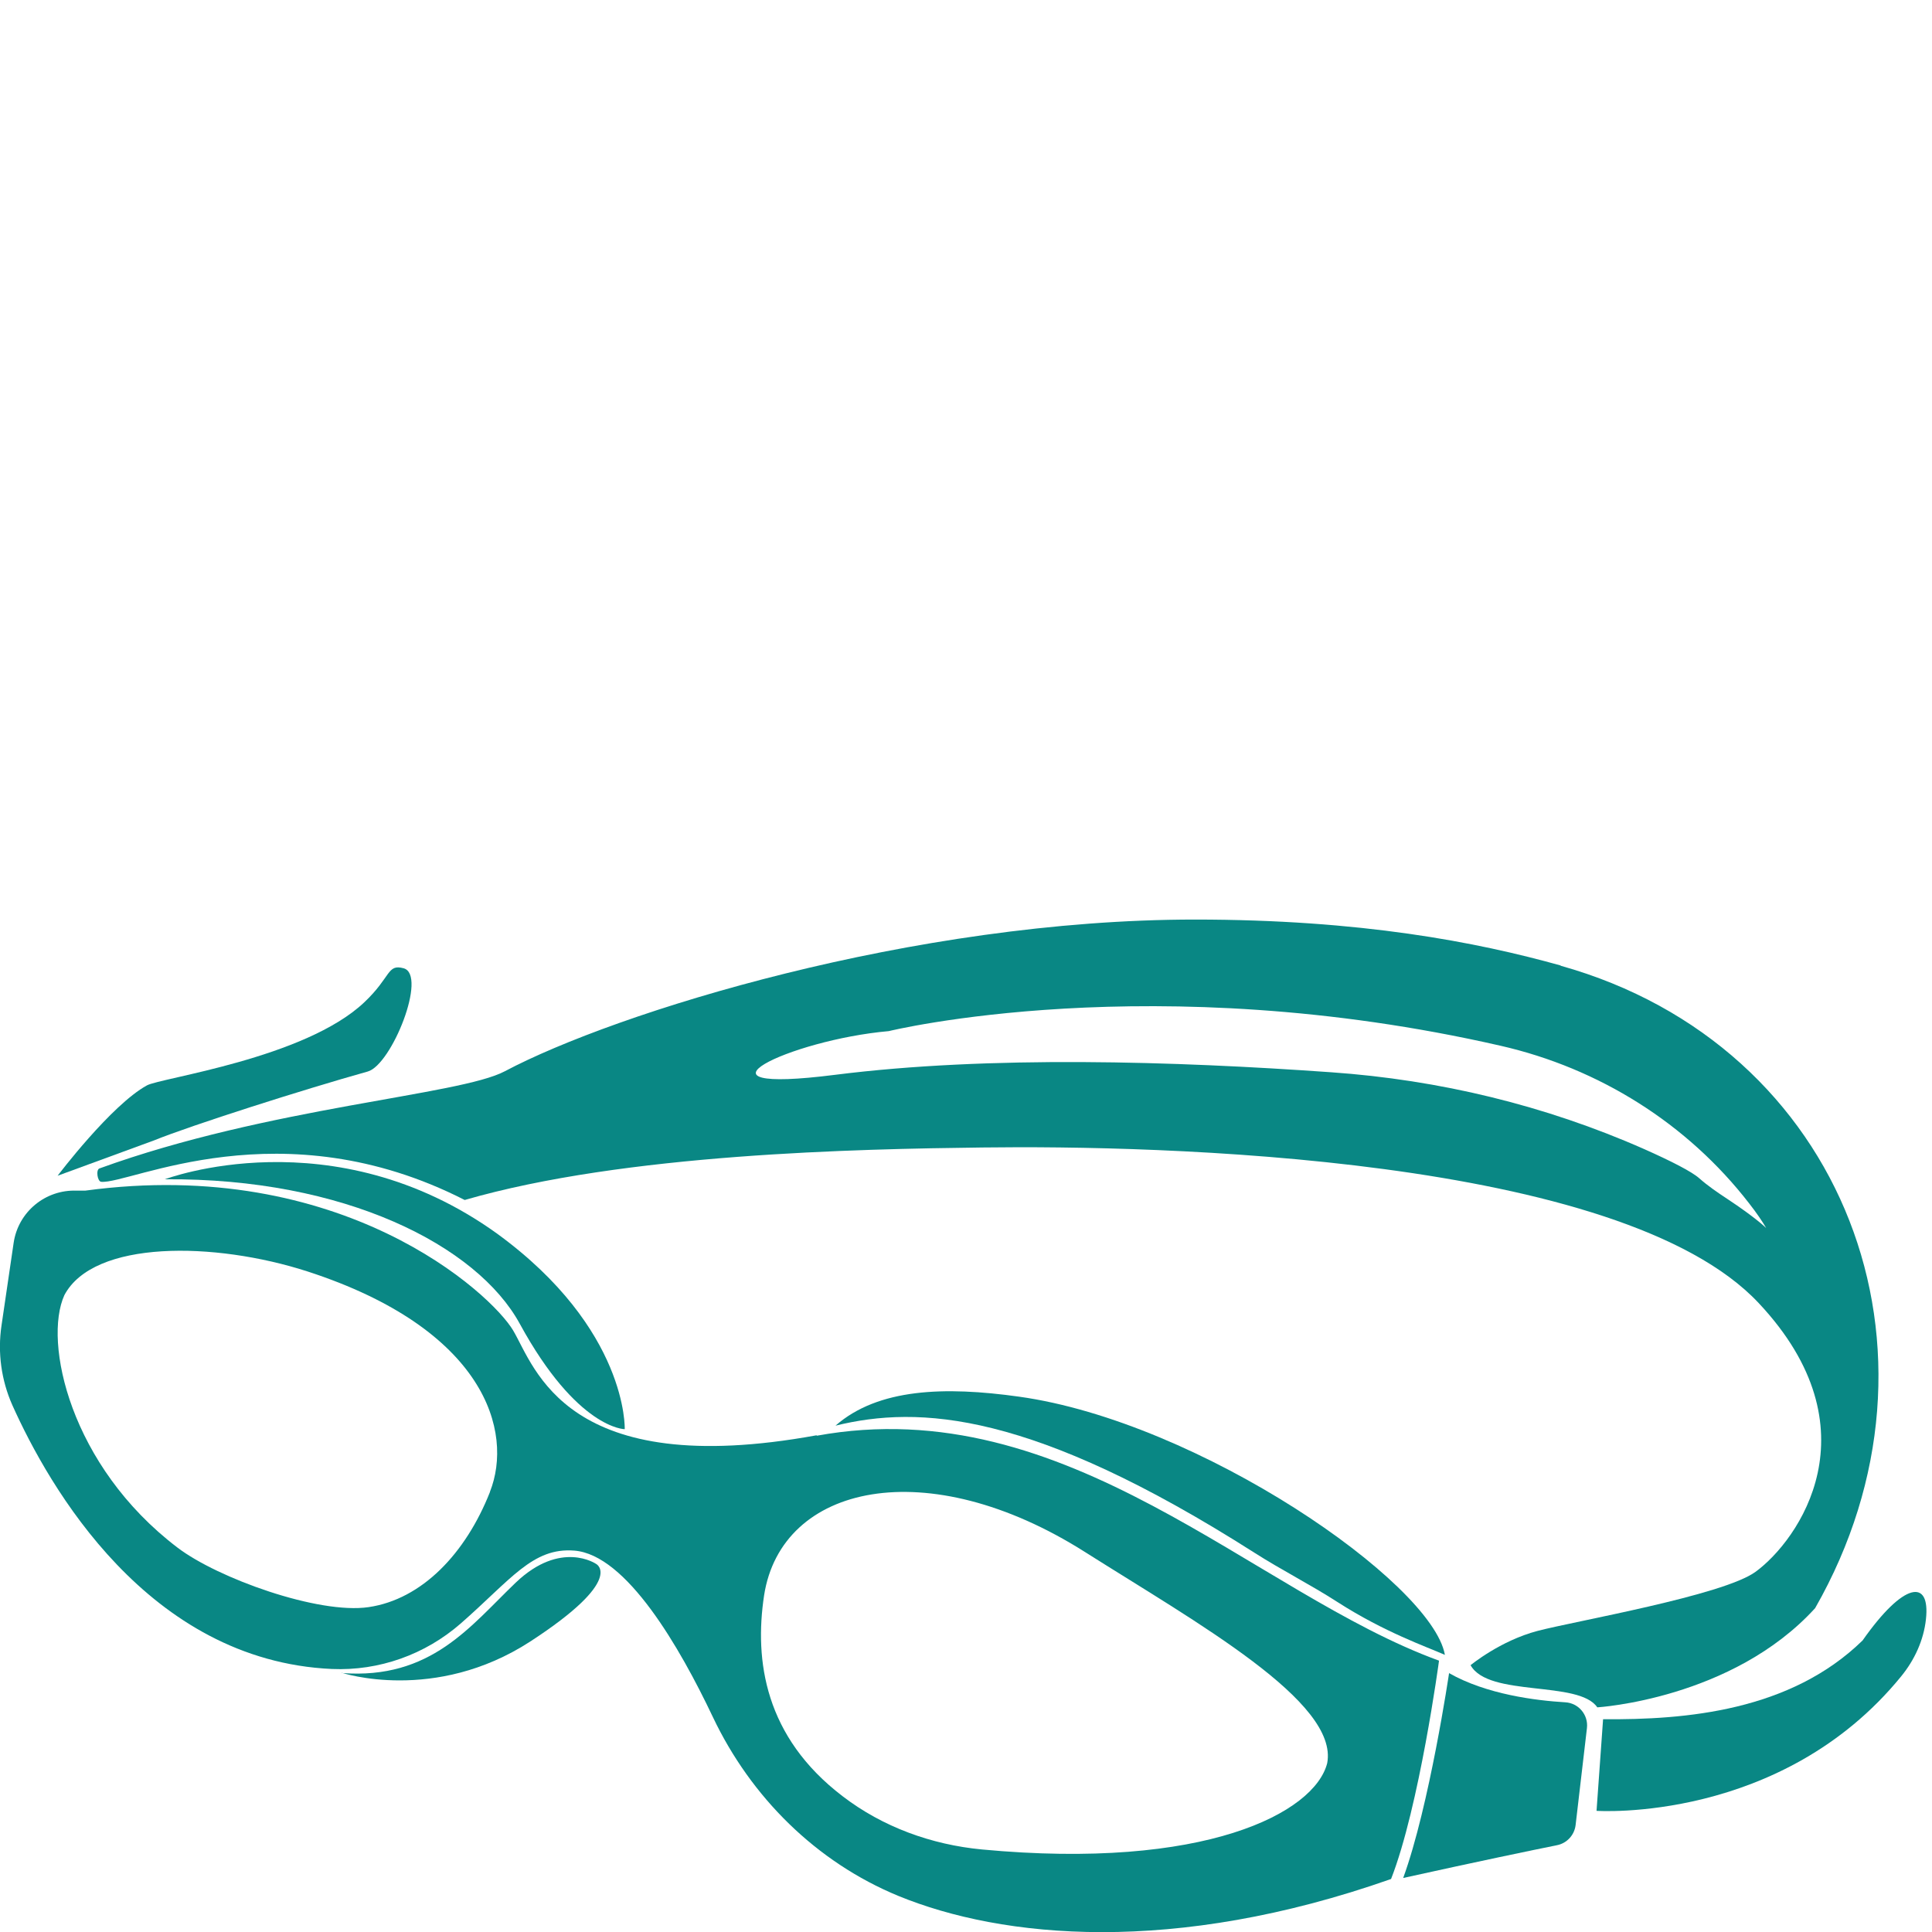 <?xml version="1.0" encoding="UTF-8"?><svg id="Layer_1" xmlns="http://www.w3.org/2000/svg" viewBox="0 0 76.54 76.54"><defs><style>.cls-1{fill:transparent;}.cls-2{fill:#098784;}</style></defs><rect class="cls-1" width="76.54" height="76.54"/><g><path class="cls-2" d="m57.41,66.27s-.78,5.28-1.82,8.13c3.03-.67,5.11-1.1,6.1-1.3.39-.08.68-.4.73-.79l.45-3.85c.06-.52-.33-.99-.86-1.02-1.16-.07-3.12-.31-4.61-1.16Z"/><path class="cls-2" d="m32.36,56.86c-9.95,1.82-11.16-2.68-12.03-4.15-.87-1.47-6.79-6.92-16.96-5.54h-.33c-1.24-.05-2.32.84-2.5,2.07l-.48,3.27c-.16,1.07-.01,2.17.43,3.16,1.45,3.23,5.37,10.12,12.66,10.45,1.87.08,3.69-.57,5.1-1.8,1.99-1.74,2.85-3.02,4.5-2.89,2.07.16,4.19,3.85,5.49,6.59,1.51,3.18,4.1,5.75,7.35,7.09,4.12,1.69,10.91,2.36,19.52-.67,1.12-2.86,1.9-8.65,1.9-8.65-7.36-2.68-14.71-10.73-24.66-8.91Zm-12.95,2.25c-.96,2.43-2.69,4.25-4.81,4.56-1.98.29-5.97-1.14-7.57-2.36-4.26-3.24-5.32-8.15-4.48-10,1.16-2.19,5.94-2.13,9.63-.94,7.05,2.29,8.17,6.35,7.23,8.73Zm33.17,10.74c-.5,1.97-4.85,4.25-13.68,3.42-2-.19-3.93-.89-5.52-2.11-3.08-2.35-3.5-5.37-3.11-7.95.68-4.42,6.46-5.69,12.72-1.72,4.44,2.81,10.05,5.93,9.59,8.36Z"/><path class="cls-2" d="m57.24,65.55c-.52-2.86-9.74-9.23-16.88-10.22-2.93-.41-5.57-.33-7.26,1.15,3.31-.81,7.78-.58,16.59,5.03,1.08.69,2.23,1.27,3.3,1.96,1.87,1.2,3.53,1.77,4.25,2.09Z"/><path class="cls-2" d="m6.53,46.72s6.65-2.53,13.16,2.15c5.2,3.79,5.06,7.75,5.06,7.75,0,0-1.88,0-4.16-4.18-1.69-3.09-6.93-5.78-14.06-5.72Z"/><path class="cls-2" d="m13.54,66.27s3.68,1.22,7.47-1.24c3.78-2.46,2.61-3.07,2.61-3.07,0,0-1.4-.97-3.19.74-1.79,1.71-3.35,3.85-6.89,3.58Z"/><path class="cls-2" d="m63.51,68.1l-.26,3.64s7.32.5,12.07-5.33c.53-.65.89-1.43.98-2.26.18-1.63-.89-1.47-2.51.84-2.86,2.79-6.99,3.15-10.28,3.12Z"/><path class="cls-2" d="m61.83,38.25c-3.33-.93-7.92-1.82-14.49-1.82-11.16,0-22.97,3.69-27.34,6.01-1.81.96-9.34,1.41-16.06,3.85-.15.05-.08.52.07.53,1.13.1,7.13-2.99,14.4.72,6.35-1.84,15.59-2.02,20.51-2.08,6.91-.09,25.29.32,30.76,6.17,4.68,4.99,1.58,9.39-.13,10.64-1.29.94-7.14,1.95-8.63,2.34-1.49.39-2.66,1.36-2.66,1.36.71,1.28,4.29.59,5.02,1.67,0,0,5.34-.32,8.63-3.93,5.8-10.15,1.18-22.3-10.08-25.45Zm6.59,9.24c-.38-.25-.76-.51-1.1-.81-.29-.26-1.11-.68-2.19-1.16-3.92-1.73-8.11-2.74-12.39-3.04-6.21-.44-13.54-.67-19.65.1-6.3.8-1.84-1.38,2.12-1.73,0,0,10.46-2.57,24.24.58,3.9.89,7.4,3.08,9.85,6.25.29.37.52.71.67.97,0,0-.4-.4-1.55-1.16Z"/><path class="cls-2" d="m2.29,46.57s2.11-2.79,3.53-3.57c.54-.3,6.25-1.06,8.61-3.29,1.07-1.01.9-1.53,1.56-1.35.95.26-.47,3.82-1.42,4.09-2.54.71-6.99,2.13-8.47,2.73l-3.82,1.4Z"/></g></svg>
